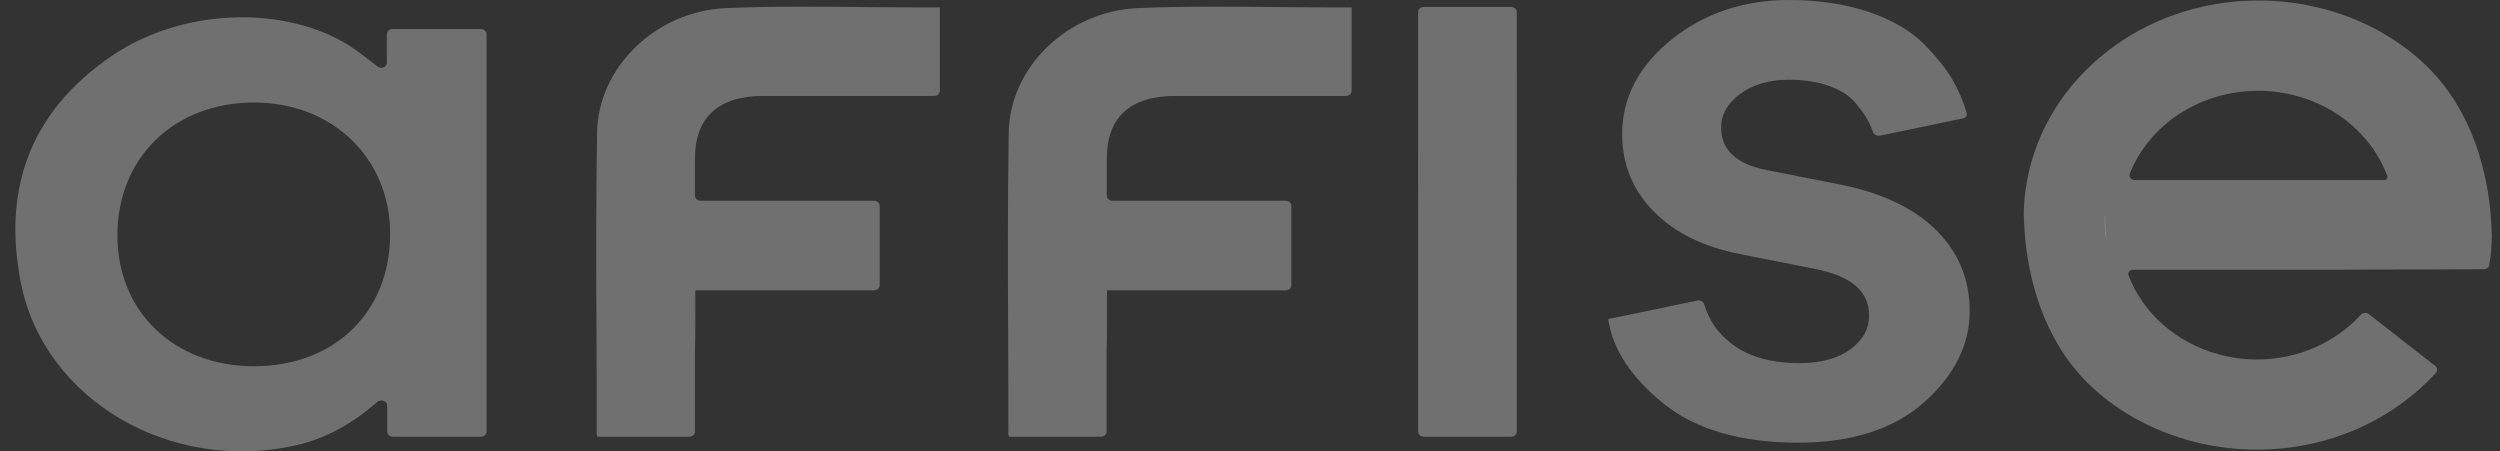 <?xml version="1.0" encoding="UTF-8" standalone="no"?> <svg xmlns="http://www.w3.org/2000/svg" width="144" height="26" viewBox="0 0 144 26" fill="none"><rect x="0" y="0" width="144" height="26" fill="#333333" stroke="none"/><g clip-path="url(#clip0_413_2338)"><path d="M67.73 5.524H67.762C68.278 5.524 75.869 5.524 77.533 5.524C77.714 5.524 77.854 5.392 77.854 5.23V0.437C77.854 0.432 77.85 0.428 77.844 0.428H77.274C76.091 0.428 74.898 0.418 73.716 0.409C71.034 0.38 68.269 0.352 65.545 0.466C61.502 0.637 58.155 3.86 58.102 7.653C58.039 11.551 58.049 15.364 58.07 19.404C58.081 21.087 58.081 22.789 58.081 24.5V25.042C58.081 25.047 58.086 25.052 58.091 25.052C58.097 25.052 58.102 25.056 58.102 25.061V25.104C58.102 25.133 58.128 25.156 58.16 25.156H63.413C63.593 25.156 63.74 25.025 63.74 24.863V20.27C63.771 19.11 63.761 17.969 63.761 16.761C63.761 16.74 63.78 16.723 63.803 16.723H74.055C74.235 16.723 74.381 16.592 74.381 16.43V11.855C74.381 11.692 74.235 11.561 74.055 11.561H64.076C63.896 11.561 63.75 11.429 63.75 11.267C63.75 10.716 63.75 10.353 63.75 10.353V9.165C63.75 6.76 65.08 5.524 67.73 5.524Z" fill="white" fill-opacity="0.3"></path><path d="M44.008 5.524H44.04C44.557 5.524 52.148 5.524 53.812 5.524C53.992 5.524 54.133 5.392 54.133 5.23V0.437C54.133 0.432 54.128 0.428 54.122 0.428H53.562C52.38 0.428 51.187 0.418 50.005 0.409C47.323 0.38 44.557 0.352 41.834 0.466C37.79 0.637 34.444 3.86 34.391 7.653C34.328 11.551 34.338 15.364 34.359 19.404C34.37 21.087 34.37 22.789 34.37 24.5V25.042C34.37 25.047 34.374 25.052 34.38 25.052C34.386 25.052 34.391 25.056 34.391 25.061V25.104C34.391 25.133 34.417 25.156 34.449 25.156H39.702C39.882 25.156 40.028 25.025 40.028 24.863V20.27C40.06 19.11 40.05 17.969 40.05 16.761C40.05 16.74 40.068 16.723 40.092 16.723H50.343C50.524 16.723 50.67 16.592 50.67 16.43V11.855C50.67 11.692 50.524 11.561 50.343 11.561H40.355C40.174 11.561 40.028 11.429 40.028 11.267C40.028 10.716 40.028 10.353 40.028 10.353V9.165C40.028 6.76 41.358 5.524 44.008 5.524Z" fill="white" fill-opacity="0.3"></path><path d="M87.366 0.998V0.693C87.366 0.531 87.22 0.399 87.04 0.399H82.013C81.833 0.399 81.686 0.531 81.686 0.693V7.444C81.676 8.975 81.676 10.506 81.686 11.998C81.686 12.474 81.686 12.949 81.686 13.434V24.863C81.686 25.025 81.833 25.156 82.013 25.156H87.04C87.22 25.156 87.366 25.025 87.366 24.863V16.495C87.377 9.954 87.366 1.112 87.366 0.998Z" fill="white" fill-opacity="0.3"></path><path d="M121.234 12.464C121.234 12.521 121.234 12.578 121.234 12.635C121.234 12.664 121.234 12.692 121.234 12.721C121.234 12.721 121.234 12.721 121.234 12.73C121.234 12.73 121.234 12.73 121.234 12.74C121.234 13.158 121.276 13.519 121.339 13.861C121.276 13.32 121.255 12.816 121.244 12.369C121.244 12.397 121.234 12.435 121.234 12.464Z" fill="white" fill-opacity="0.3"></path><path d="M135.106 15.535C135.749 15.535 136.351 15.525 136.562 15.525C138.473 15.525 141.914 15.518 143.067 15.509C143.226 15.508 143.358 15.404 143.382 15.264C143.474 14.705 143.53 14.139 143.53 13.557C143.519 13.111 143.487 12.607 143.435 12.065C143.161 9.441 142.21 5.866 139.264 3.337C137.628 1.921 135.58 0.894 133.331 0.39C132.286 0.152 131.199 0.029 130.08 0.029C123.376 0.029 117.823 4.526 116.757 10.42C116.641 11.057 116.567 11.704 116.567 12.369C116.578 12.816 116.609 13.32 116.662 13.862C116.936 16.486 117.887 20.06 120.822 22.589C122.458 24.006 124.506 25.023 126.755 25.537C127.8 25.774 128.887 25.898 130.006 25.898C134.15 25.898 137.844 24.175 140.306 21.476C140.416 21.355 140.397 21.178 140.265 21.075L136.455 18.098C136.313 17.987 136.096 18.008 135.975 18.139C134.538 19.701 132.406 20.707 130.006 20.707C129.246 20.707 128.507 20.602 127.81 20.412C125.372 19.756 123.44 18.054 122.606 15.868C122.54 15.706 122.67 15.535 122.861 15.535C124.653 15.537 132.087 15.543 135.106 15.535ZM130.08 5.229C130.84 5.229 131.579 5.334 132.276 5.524C134.714 6.18 136.646 7.882 137.481 10.068C137.489 10.087 137.496 10.105 137.504 10.123C137.559 10.248 137.46 10.373 137.312 10.373H122.98C122.761 10.373 122.605 10.183 122.678 9.998C123.78 7.217 126.673 5.229 130.08 5.229Z" fill="white" fill-opacity="0.3"></path><path d="M111.5 13.234C110.212 11.97 108.354 11.095 105.989 10.629L101.787 9.802C100.003 9.45 99.137 8.642 99.137 7.34C99.137 6.608 99.486 5.98 100.204 5.429C100.932 4.877 101.893 4.592 103.043 4.592C103.951 4.592 104.754 4.725 105.419 4.972C106.073 5.22 106.569 5.552 106.897 5.952C107.256 6.379 107.52 6.769 107.689 7.121C107.761 7.276 107.826 7.435 107.879 7.595C107.932 7.751 108.107 7.852 108.284 7.815L113.083 6.815C113.228 6.784 113.319 6.653 113.284 6.522C113.094 5.847 112.809 5.191 112.439 4.554C112.07 3.917 111.5 3.223 110.771 2.491C110.011 1.74 108.945 1.131 107.604 0.675C106.263 0.228 104.733 0 103.043 0C100.446 0 98.166 0.761 96.287 2.272C94.397 3.793 93.436 5.628 93.436 7.729C93.436 9.46 94.049 10.962 95.263 12.188C96.466 13.405 98.124 14.223 100.214 14.632L104.627 15.506C106.665 15.925 107.657 16.79 107.657 18.168C107.657 18.939 107.319 19.566 106.612 20.098C105.894 20.64 104.901 20.916 103.635 20.916C101.977 20.916 100.657 20.526 99.697 19.766C98.918 19.15 98.421 18.41 98.168 17.541C98.121 17.381 97.944 17.277 97.765 17.314L92.665 18.371C92.632 18.378 92.637 18.423 92.642 18.456C92.919 20.168 93.993 21.777 95.833 23.255C97.691 24.747 100.299 25.499 103.582 25.499C106.654 25.499 109.093 24.709 110.835 23.169C112.577 21.619 113.453 19.851 113.453 17.921C113.453 16.077 112.798 14.508 111.5 13.234Z" fill="white" fill-opacity="0.3"></path><path d="M21.756 3.838C21.966 3.998 22.282 3.863 22.282 3.616C22.282 3.05 22.282 2.518 22.282 1.967C22.282 1.805 22.428 1.673 22.608 1.673C24.325 1.673 25.99 1.673 27.699 1.673C27.879 1.673 28.025 1.805 28.025 1.967C28.025 9.595 28.025 17.189 28.025 24.862C28.025 25.025 27.879 25.156 27.699 25.156C26.058 25.156 24.395 25.156 22.63 25.156C22.449 25.156 22.303 25.025 22.303 24.863C22.303 24.402 22.303 23.92 22.303 23.367C22.303 23.101 21.939 22.969 21.726 23.154C20.292 24.405 18.799 25.258 17.003 25.66C9.793 27.267 2.519 23.017 1.2 16.276C0.175 11.057 1.59 6.503 6.478 3.194C10.374 0.561 16.011 0.276 19.801 2.434C20.471 2.823 21.066 3.311 21.756 3.838ZM14.639 21.097C19.284 21.087 22.483 17.969 22.472 13.453C22.461 9.079 19.125 5.894 14.596 5.904C10.004 5.923 6.742 9.117 6.763 13.586C6.774 17.978 10.046 21.097 14.639 21.097Z" fill="white" fill-opacity="0.3"></path></g><defs><clipPath id="clip0_413_2338"><rect width="143" height="26" fill="white" transform="translate(0.886)"></rect></clipPath></defs></svg> 